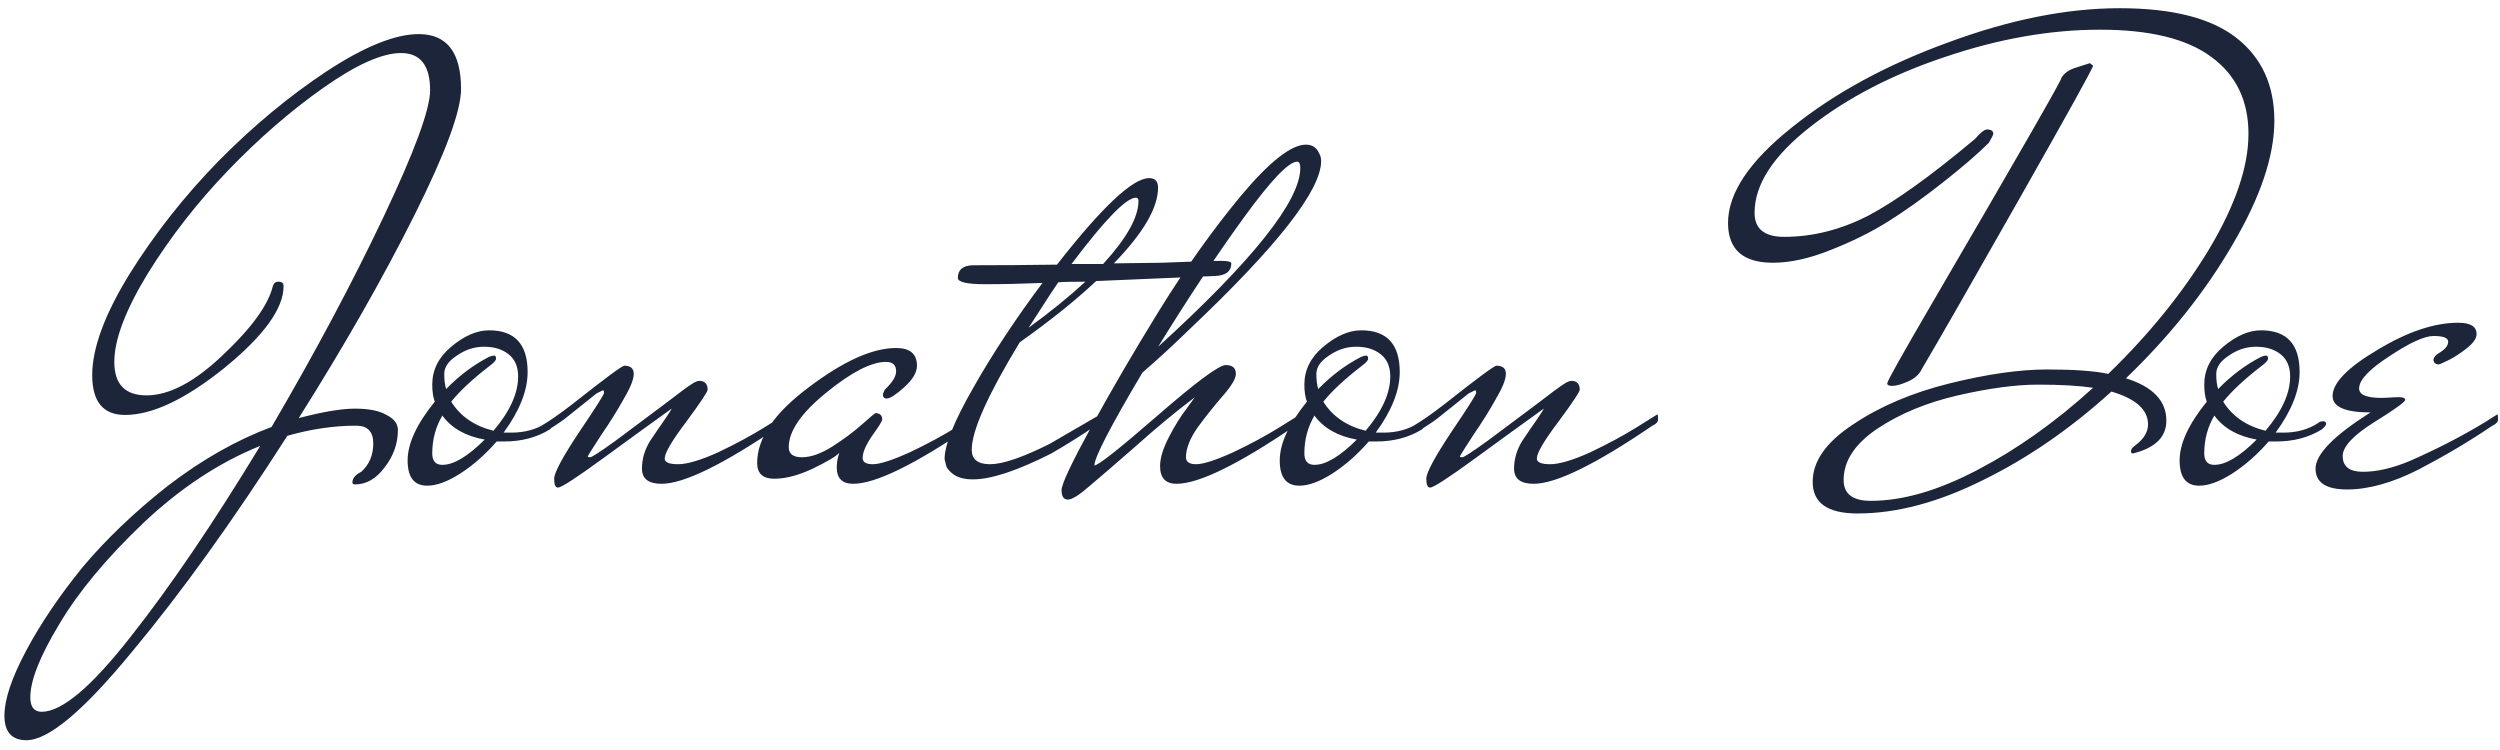 <svg width="190" height="57" viewBox="0 0 190 57" fill="none" xmlns="http://www.w3.org/2000/svg">
<path d="M27.072 32.352C25.376 32.352 23.632 32.608 21.84 33.12C17.68 39.616 13.744 45.088 10.032 49.536C6.352 54.016 3.68 56.256 2.016 56.256C0.896 56.256 0.336 55.632 0.336 54.384C0.336 53.168 0.88 51.536 1.968 49.488C3.056 47.44 4.48 45.328 6.24 43.152C8.032 41.008 10.208 38.928 12.768 36.912C15.36 34.928 17.984 33.44 20.64 32.448C23.936 26.816 26.768 21.504 29.136 16.512C31.504 11.52 32.688 8.304 32.688 6.864C32.688 4.976 31.952 4.032 30.48 4.032C29.04 4.032 27.072 4.912 24.576 6.672C22.08 8.432 19.664 10.528 17.328 12.96C14.992 15.392 12.96 18 11.232 20.784C9.536 23.568 8.688 25.808 8.688 27.504C8.688 29.2 9.504 30.048 11.136 30.048C12.864 30.048 14.8 29.024 16.944 26.976C19.12 24.928 20.384 23.184 20.736 21.744C20.8 21.52 20.944 21.408 21.168 21.408C21.424 21.408 21.552 21.52 21.552 21.744C21.552 23.44 20.064 25.504 17.088 27.936C14.112 30.336 11.584 31.536 9.504 31.536C7.84 31.536 7.008 30.528 7.008 28.512C7.008 26.464 7.952 23.904 9.84 20.832C11.76 17.76 14.016 14.896 16.608 12.24C19.232 9.584 21.968 7.312 24.816 5.424C27.696 3.536 30.032 2.592 31.824 2.592C33.968 2.592 35.04 3.984 35.04 6.768C35.04 8.432 33.856 11.632 31.488 16.368C29.12 21.104 26.192 26.24 22.704 31.776C24.528 31.296 25.952 31.056 26.976 31.056C28.032 31.056 28.832 31.216 29.376 31.536C29.952 31.824 30.24 32.208 30.24 32.688C30.24 33.712 29.904 34.656 29.232 35.52C28.592 36.384 27.84 36.816 26.976 36.816C26.848 36.816 26.784 36.768 26.784 36.672C26.784 36.352 27.008 36.08 27.456 35.856C28.064 35.312 28.368 34.592 28.368 33.696C28.368 32.8 27.936 32.352 27.072 32.352ZM2.304 52.992C2.304 53.728 2.592 54.096 3.168 54.096C4.704 54.096 6.96 52.192 9.936 48.384C12.944 44.576 16.224 39.744 19.776 33.888C16.672 35.136 13.712 37.088 10.896 39.744C8.08 42.432 5.952 44.992 4.512 47.424C3.04 49.856 2.304 51.712 2.304 52.992ZM41.779 32.64C40.787 33.248 39.635 33.552 38.323 33.552H37.747C36.883 34.544 35.955 35.36 34.963 36C34.003 36.608 33.171 36.912 32.467 36.912C31.475 36.912 30.979 36.272 30.979 34.992C30.979 33.712 31.667 32.224 33.043 30.528C32.915 30.176 32.851 29.744 32.851 29.232C32.851 28.112 33.331 27.152 34.291 26.352C35.283 25.52 36.243 25.104 37.171 25.104C39.123 25.104 40.099 26.16 40.099 28.272C40.099 29.68 39.491 31.216 38.275 32.88H38.851C39.875 32.88 40.755 32.64 41.491 32.16C41.587 32.064 41.715 32.016 41.875 32.016C42.035 32.016 42.115 32.08 42.115 32.208C42.115 32.304 42.003 32.448 41.779 32.64ZM37.171 27.12C37.331 27.056 37.459 27.024 37.555 27.024C37.651 27.024 37.699 27.104 37.699 27.264C37.699 27.392 37.523 27.584 37.171 27.84C35.891 28.832 34.931 29.728 34.291 30.528C34.995 31.648 36.067 32.384 37.507 32.736C38.755 31.264 39.379 29.888 39.379 28.608C39.379 27.872 39.139 27.312 38.659 26.928C38.179 26.544 37.555 26.352 36.787 26.352C36.051 26.352 35.363 26.576 34.723 27.024C34.083 27.44 33.763 27.904 33.763 28.416C33.763 28.896 33.811 29.28 33.907 29.568C34.899 28.544 35.987 27.728 37.171 27.12ZM33.619 31.584C33.107 32.448 32.851 33.408 32.851 34.464C32.851 35.04 33.107 35.328 33.619 35.328C34.483 35.328 35.555 34.688 36.835 33.408C35.395 33.152 34.323 32.544 33.619 31.584ZM41.156 32.352C41.764 32 42.564 31.44 43.556 30.672C45.988 28.752 47.284 27.792 47.444 27.792C47.924 27.792 48.164 28 48.164 28.416C48.164 28.832 47.908 29.472 47.396 30.336C46.916 31.2 46.356 32.096 45.716 33.024C45.108 33.952 44.756 34.512 44.66 34.704C44.692 34.736 44.756 34.752 44.852 34.752C44.98 34.752 45.62 34.336 46.772 33.504C47.924 32.64 49.124 31.744 50.372 30.816C51.62 29.856 52.356 29.312 52.58 29.184C52.804 29.024 53.012 28.944 53.204 28.944C53.588 28.976 53.78 29.2 53.78 29.616C53.78 29.776 53.236 30.592 52.148 32.064C51.06 33.504 50.516 34.432 50.516 34.848C50.516 35.136 50.852 35.28 51.524 35.28C52.228 35.28 53.252 34.976 54.596 34.368C55.94 33.728 57.124 33.088 58.148 32.448L59.684 31.488C59.716 31.552 59.732 31.68 59.732 31.872C59.732 32.064 59.588 32.224 59.3 32.352C54.98 35.296 51.972 36.768 50.276 36.768C49.284 36.768 48.788 36.384 48.788 35.616C48.788 34.88 48.996 34.176 49.412 33.504C49.86 32.832 50.244 32.272 50.564 31.824C50.884 31.344 51.044 31.088 51.044 31.056C49.572 32.112 47.828 33.376 45.812 34.848C43.796 36.32 42.66 37.056 42.404 37.056C42.212 37.056 42.116 36.832 42.116 36.384C42.116 35.936 42.74 34.768 43.988 32.88C45.268 30.992 45.908 29.984 45.908 29.856C45.908 29.728 45.876 29.664 45.812 29.664L45.332 29.904L42.932 31.824C42.772 31.952 42.468 32.16 42.02 32.448C41.572 32.736 41.284 32.88 41.156 32.88C41.06 32.88 41.012 32.816 41.012 32.688C41.012 32.528 41.06 32.416 41.156 32.352ZM67.385 30.288C67.192 30.288 67.097 30.176 67.097 29.952L67.24 29.616C67.817 29.072 68.105 28.608 68.105 28.224C68.105 27.744 67.849 27.504 67.337 27.504C66.216 27.504 64.697 28.288 62.776 29.856C60.889 31.392 59.944 32.768 59.944 33.984C59.944 34.496 60.281 34.752 60.953 34.752C61.624 34.752 62.392 34.48 63.257 33.936C64.153 33.36 64.904 32.8 65.513 32.256C66.153 31.68 66.504 31.392 66.569 31.392C66.888 31.424 67.049 31.584 67.049 31.872C67.049 32 66.793 32.416 66.281 33.12C65.8 33.824 65.561 34.384 65.561 34.8C65.561 35.12 65.817 35.28 66.329 35.28C66.873 35.28 67.817 34.976 69.16 34.368C70.504 33.728 71.689 33.088 72.713 32.448L74.249 31.488C74.281 31.552 74.296 31.68 74.296 31.872C74.296 32.064 74.153 32.224 73.865 32.352C69.544 35.296 66.537 36.768 64.841 36.768C64.008 36.768 63.593 36.352 63.593 35.52C63.593 35.168 63.657 34.8 63.785 34.416C63.56 34.672 62.889 35.072 61.769 35.616C60.681 36.128 59.705 36.384 58.84 36.384C57.977 36.384 57.544 35.984 57.544 35.184C57.544 33.296 58.856 31.376 61.48 29.424C64.105 27.44 66.312 26.448 68.105 26.448C69.16 26.448 69.689 26.896 69.689 27.792C69.689 28.304 69.368 28.848 68.728 29.424C68.088 30 67.641 30.288 67.385 30.288ZM73.9 20.16C76.076 20.16 78.22 20.144 80.332 20.112C83.756 15.728 86.092 13.536 87.34 13.536C87.788 13.536 88.012 13.776 88.012 14.256C88.012 15.792 86.892 17.712 84.652 20.016L88.3 19.968C90.732 19.872 92.22 19.824 92.764 19.824C93.308 19.824 93.58 19.888 93.58 20.016C93.58 20.624 93.164 20.944 92.332 20.976L83.308 21.36C81.74 22.832 79.804 24.384 77.5 26.016C75.068 30.016 73.852 32.736 73.852 34.176C73.852 34.912 74.316 35.28 75.244 35.28C76.204 35.28 77.708 34.768 79.756 33.744L83.644 31.488C83.676 31.552 83.692 31.68 83.692 31.872C83.692 32.064 83.548 32.224 83.26 32.352C82.236 33.056 81.116 33.76 79.9 34.464C77.308 35.776 75.324 36.432 73.948 36.432C73.308 36.432 72.812 36.304 72.46 36.048C72.108 35.792 71.916 35.536 71.884 35.28L71.788 34.896C71.788 33.808 72.524 31.984 73.996 29.424C75.468 26.832 77.212 24.192 79.228 21.504C77.692 21.568 76.236 21.6 74.86 21.6C73.484 21.6 72.796 21.44 72.796 21.12C72.796 20.512 73.164 20.192 73.9 20.16ZM86.524 15.264C86.524 15.104 86.46 15.024 86.332 15.024C85.596 15.024 83.964 16.704 81.436 20.064H83.836C85.628 18.112 86.524 16.512 86.524 15.264ZM82.492 21.408C81.468 21.408 80.78 21.424 80.428 21.456C80.14 21.872 79.74 22.48 79.228 23.28C78.716 24.08 78.364 24.624 78.172 24.912C79.836 23.696 81.276 22.528 82.492 21.408ZM83.174 35.376C83.462 35.376 85.062 34.112 87.974 31.584C90.918 29.024 92.646 27.744 93.158 27.744C93.67 27.744 93.926 27.968 93.926 28.416C93.926 28.768 93.606 29.312 92.966 30.048C92.326 30.784 91.686 31.584 91.046 32.448C90.438 33.312 90.134 34.08 90.134 34.752C90.134 35.104 90.39 35.28 90.902 35.28C91.446 35.28 92.39 34.976 93.734 34.368C95.078 33.728 96.262 33.088 97.286 32.448L98.822 31.488C98.854 31.552 98.87 31.68 98.87 31.872C98.87 32.064 98.726 32.224 98.438 32.352C94.118 35.296 91.11 36.768 89.414 36.768C88.582 36.768 88.166 36.32 88.166 35.424C88.166 34.816 88.39 34.08 88.838 33.216C89.286 32.352 89.734 31.632 90.182 31.056L90.806 30.192C89.366 31.28 87.878 32.512 86.342 33.888C84.806 35.232 83.638 36.24 82.838 36.912C82.038 37.616 81.478 37.968 81.158 37.968C80.838 37.968 80.678 37.728 80.678 37.248C80.678 36.8 81.43 35.2 82.934 32.448C84.438 29.696 86.166 26.736 88.118 23.568C90.102 20.368 92.166 17.472 94.31 14.88C96.486 12.288 98.134 10.992 99.254 10.992C99.734 10.992 100.07 11.216 100.262 11.664C100.358 11.824 100.406 12.016 100.406 12.24C100.406 14.448 97.094 18.688 90.47 24.96C89.222 26.176 88.006 27.296 86.822 28.32C84.39 32.416 83.174 34.768 83.174 35.376ZM98.822 12.768C98.822 12.448 98.742 12.288 98.582 12.288C97.942 12.288 96.598 13.696 94.55 16.512C92.502 19.328 90.326 22.608 88.022 26.352C95.222 19.792 98.822 15.264 98.822 12.768ZM108.06 32.64C107.068 33.248 105.916 33.552 104.604 33.552H104.028C103.164 34.544 102.236 35.36 101.244 36C100.284 36.608 99.452 36.912 98.748 36.912C97.756 36.912 97.26 36.272 97.26 34.992C97.26 33.712 97.948 32.224 99.324 30.528C99.196 30.176 99.132 29.744 99.132 29.232C99.132 28.112 99.612 27.152 100.572 26.352C101.564 25.52 102.524 25.104 103.452 25.104C105.404 25.104 106.38 26.16 106.38 28.272C106.38 29.68 105.772 31.216 104.556 32.88H105.132C106.156 32.88 107.036 32.64 107.772 32.16C107.868 32.064 107.996 32.016 108.156 32.016C108.316 32.016 108.396 32.08 108.396 32.208C108.396 32.304 108.284 32.448 108.06 32.64ZM103.452 27.12C103.612 27.056 103.74 27.024 103.836 27.024C103.932 27.024 103.98 27.104 103.98 27.264C103.98 27.392 103.804 27.584 103.452 27.84C102.172 28.832 101.212 29.728 100.572 30.528C101.276 31.648 102.348 32.384 103.788 32.736C105.036 31.264 105.66 29.888 105.66 28.608C105.66 27.872 105.42 27.312 104.94 26.928C104.46 26.544 103.836 26.352 103.068 26.352C102.332 26.352 101.644 26.576 101.004 27.024C100.364 27.44 100.044 27.904 100.044 28.416C100.044 28.896 100.092 29.28 100.188 29.568C101.18 28.544 102.268 27.728 103.452 27.12ZM99.9 31.584C99.388 32.448 99.132 33.408 99.132 34.464C99.132 35.04 99.388 35.328 99.9 35.328C100.764 35.328 101.836 34.688 103.116 33.408C101.676 33.152 100.604 32.544 99.9 31.584ZM107.438 32.352C108.046 32 108.846 31.44 109.838 30.672C112.27 28.752 113.566 27.792 113.726 27.792C114.206 27.792 114.446 28 114.446 28.416C114.446 28.832 114.19 29.472 113.678 30.336C113.198 31.2 112.638 32.096 111.998 33.024C111.39 33.952 111.038 34.512 110.942 34.704C110.974 34.736 111.038 34.752 111.134 34.752C111.262 34.752 111.902 34.336 113.054 33.504C114.206 32.64 115.406 31.744 116.654 30.816C117.902 29.856 118.638 29.312 118.862 29.184C119.086 29.024 119.294 28.944 119.486 28.944C119.87 28.976 120.062 29.2 120.062 29.616C120.062 29.776 119.518 30.592 118.43 32.064C117.342 33.504 116.798 34.432 116.798 34.848C116.798 35.136 117.134 35.28 117.806 35.28C118.51 35.28 119.534 34.976 120.878 34.368C122.222 33.728 123.406 33.088 124.43 32.448L125.966 31.488C125.998 31.552 126.014 31.68 126.014 31.872C126.014 32.064 125.87 32.224 125.582 32.352C121.262 35.296 118.254 36.768 116.558 36.768C115.566 36.768 115.07 36.384 115.07 35.616C115.07 34.88 115.278 34.176 115.694 33.504C116.142 32.832 116.526 32.272 116.846 31.824C117.166 31.344 117.326 31.088 117.326 31.056C115.854 32.112 114.11 33.376 112.094 34.848C110.078 36.32 108.942 37.056 108.686 37.056C108.494 37.056 108.398 36.832 108.398 36.384C108.398 35.936 109.022 34.768 110.27 32.88C111.55 30.992 112.19 29.984 112.19 29.856C112.19 29.728 112.158 29.664 112.094 29.664L111.614 29.904L109.214 31.824C109.054 31.952 108.75 32.16 108.302 32.448C107.854 32.736 107.566 32.88 107.438 32.88C107.341 32.88 107.293 32.816 107.293 32.688C107.293 32.528 107.341 32.416 107.438 32.352ZM164.643 31.968C164.643 33.216 163.795 34.048 162.099 34.464C162.003 34.464 161.955 34.4 161.955 34.272C161.955 34.144 162.067 34 162.291 33.84C162.931 33.36 163.251 32.832 163.251 32.256C163.251 31.136 162.323 30.304 160.467 29.76C157.363 32.576 154.115 34.816 150.723 36.48C147.331 38.176 144.147 39.024 141.171 39.024C138.899 39.024 137.763 38.224 137.763 36.624C137.763 35.056 138.787 33.6 140.835 32.256C142.883 30.88 145.331 29.84 148.179 29.136C151.027 28.432 153.491 28.08 155.571 28.08C157.651 28.08 159.203 28.192 160.227 28.416C163.363 25.376 165.923 22.208 167.907 18.912C169.891 15.584 170.883 12.672 170.883 10.176C170.883 7.648 169.939 5.696 168.051 4.32C166.195 2.944 163.379 2.256 159.603 2.256C155.827 2.256 151.907 2.944 147.843 4.32C143.811 5.664 140.387 7.44 137.571 9.648C134.755 11.856 133.347 14.032 133.347 16.176C133.347 17.392 134.099 18 135.603 18C137.747 18 139.859 17.472 141.939 16.416C144.019 15.328 146.739 13.376 150.099 10.56C150.515 10.08 150.819 9.84 151.011 9.84C151.331 9.84 151.491 9.952 151.491 10.176C151.491 10.24 151.379 10.464 151.155 10.848C150.323 11.68 149.155 12.688 147.651 13.872C146.147 15.056 144.755 16.048 143.475 16.848C142.195 17.648 140.739 18.368 139.107 19.008C137.507 19.648 136.051 19.968 134.739 19.968C132.467 19.968 131.331 18.96 131.331 16.944C131.331 14.672 132.963 12.24 136.227 9.648C139.459 7.056 143.411 4.912 148.083 3.216C152.755 1.488 157.091 0.624 161.091 0.624C165.091 0.624 168.051 1.376 169.971 2.88C171.891 4.384 172.851 6.48 172.851 9.168C172.851 11.856 171.795 14.992 169.683 18.576C167.603 22.16 164.899 25.552 161.571 28.752C163.619 29.392 164.643 30.464 164.643 31.968ZM159.075 29.472C158.019 29.312 156.627 29.232 154.899 29.232C153.203 29.232 151.171 29.504 148.803 30.048C146.435 30.592 144.387 31.44 142.659 32.592C140.963 33.744 140.115 35.04 140.115 36.48C140.115 37.536 140.803 38.064 142.179 38.064C144.611 38.064 147.315 37.28 150.291 35.712C153.299 34.144 156.227 32.064 159.075 29.472ZM159.075 4.992C159.075 5.152 157.187 8.56 153.411 15.216C149.635 21.872 147.187 26.144 146.067 28.032C145.875 28.448 145.523 28.768 145.011 28.992C144.499 29.216 144.099 29.328 143.811 29.328C143.555 29.328 143.427 29.264 143.427 29.136C143.427 28.976 144.547 26.976 146.787 23.136C153.475 11.68 156.771 5.936 156.675 5.904C156.867 5.584 157.187 5.344 157.635 5.184L158.835 4.8L159.075 4.992ZM176.451 32.64C175.459 33.248 174.307 33.552 172.995 33.552H172.419C171.555 34.544 170.627 35.36 169.635 36C168.675 36.608 167.843 36.912 167.139 36.912C166.147 36.912 165.651 36.272 165.651 34.992C165.651 33.712 166.339 32.224 167.715 30.528C167.587 30.176 167.523 29.744 167.523 29.232C167.523 28.112 168.003 27.152 168.963 26.352C169.955 25.52 170.915 25.104 171.843 25.104C173.795 25.104 174.771 26.16 174.771 28.272C174.771 29.68 174.163 31.216 172.947 32.88H173.523C174.547 32.88 175.427 32.64 176.163 32.16C176.259 32.064 176.387 32.016 176.547 32.016C176.707 32.016 176.787 32.08 176.787 32.208C176.787 32.304 176.675 32.448 176.451 32.64ZM171.843 27.12C172.003 27.056 172.131 27.024 172.227 27.024C172.323 27.024 172.371 27.104 172.371 27.264C172.371 27.392 172.195 27.584 171.843 27.84C170.563 28.832 169.603 29.728 168.963 30.528C169.667 31.648 170.739 32.384 172.179 32.736C173.427 31.264 174.051 29.888 174.051 28.608C174.051 27.872 173.811 27.312 173.331 26.928C172.851 26.544 172.227 26.352 171.459 26.352C170.723 26.352 170.035 26.576 169.395 27.024C168.755 27.44 168.435 27.904 168.435 28.416C168.435 28.896 168.483 29.28 168.579 29.568C169.571 28.544 170.659 27.728 171.843 27.12ZM168.291 31.584C167.779 32.448 167.523 33.408 167.523 34.464C167.523 35.04 167.779 35.328 168.291 35.328C169.155 35.328 170.227 34.688 171.507 33.408C170.067 33.152 168.995 32.544 168.291 31.584ZM180.157 31.344C178.237 31.344 177.277 30.928 177.277 30.096C177.277 29.104 178.413 27.936 180.685 26.592C182.957 25.216 185.005 24.528 186.829 24.528C187.757 24.528 188.221 24.816 188.221 25.392C188.221 25.712 187.981 26.064 187.501 26.448C187.021 26.832 186.557 27.136 186.109 27.36C185.661 27.584 185.405 27.696 185.341 27.696C185.149 27.696 185.021 27.616 184.957 27.456C184.893 27.232 185.053 27.008 185.437 26.784C185.853 26.528 186.061 26.256 186.061 25.968C186.061 25.68 185.693 25.536 184.957 25.536C184.253 25.536 183.133 26.048 181.597 27.072C180.061 28.064 179.293 28.88 179.293 29.52C179.293 30 179.853 30.24 180.973 30.24C181.165 30.24 181.517 30.224 182.029 30.192C182.541 30.16 182.797 30.224 182.797 30.384C182.797 30.544 181.997 31.12 180.397 32.112C178.829 33.104 178.045 33.952 178.045 34.656C178.045 35.456 178.557 35.856 179.581 35.856C180.637 35.856 181.821 35.584 183.133 35.04C185.245 34.112 187.165 33.12 188.893 32.064L189.805 31.488C189.837 31.552 189.853 31.68 189.853 31.872C189.853 32.064 189.709 32.224 189.421 32.352C187.725 33.504 185.869 34.608 183.853 35.664C181.837 36.688 180.013 37.2 178.381 37.2C176.781 37.2 175.981 36.672 175.981 35.616C175.981 34.528 177.373 33.104 180.157 31.344Z" fill="#1C2539"/>
</svg>
